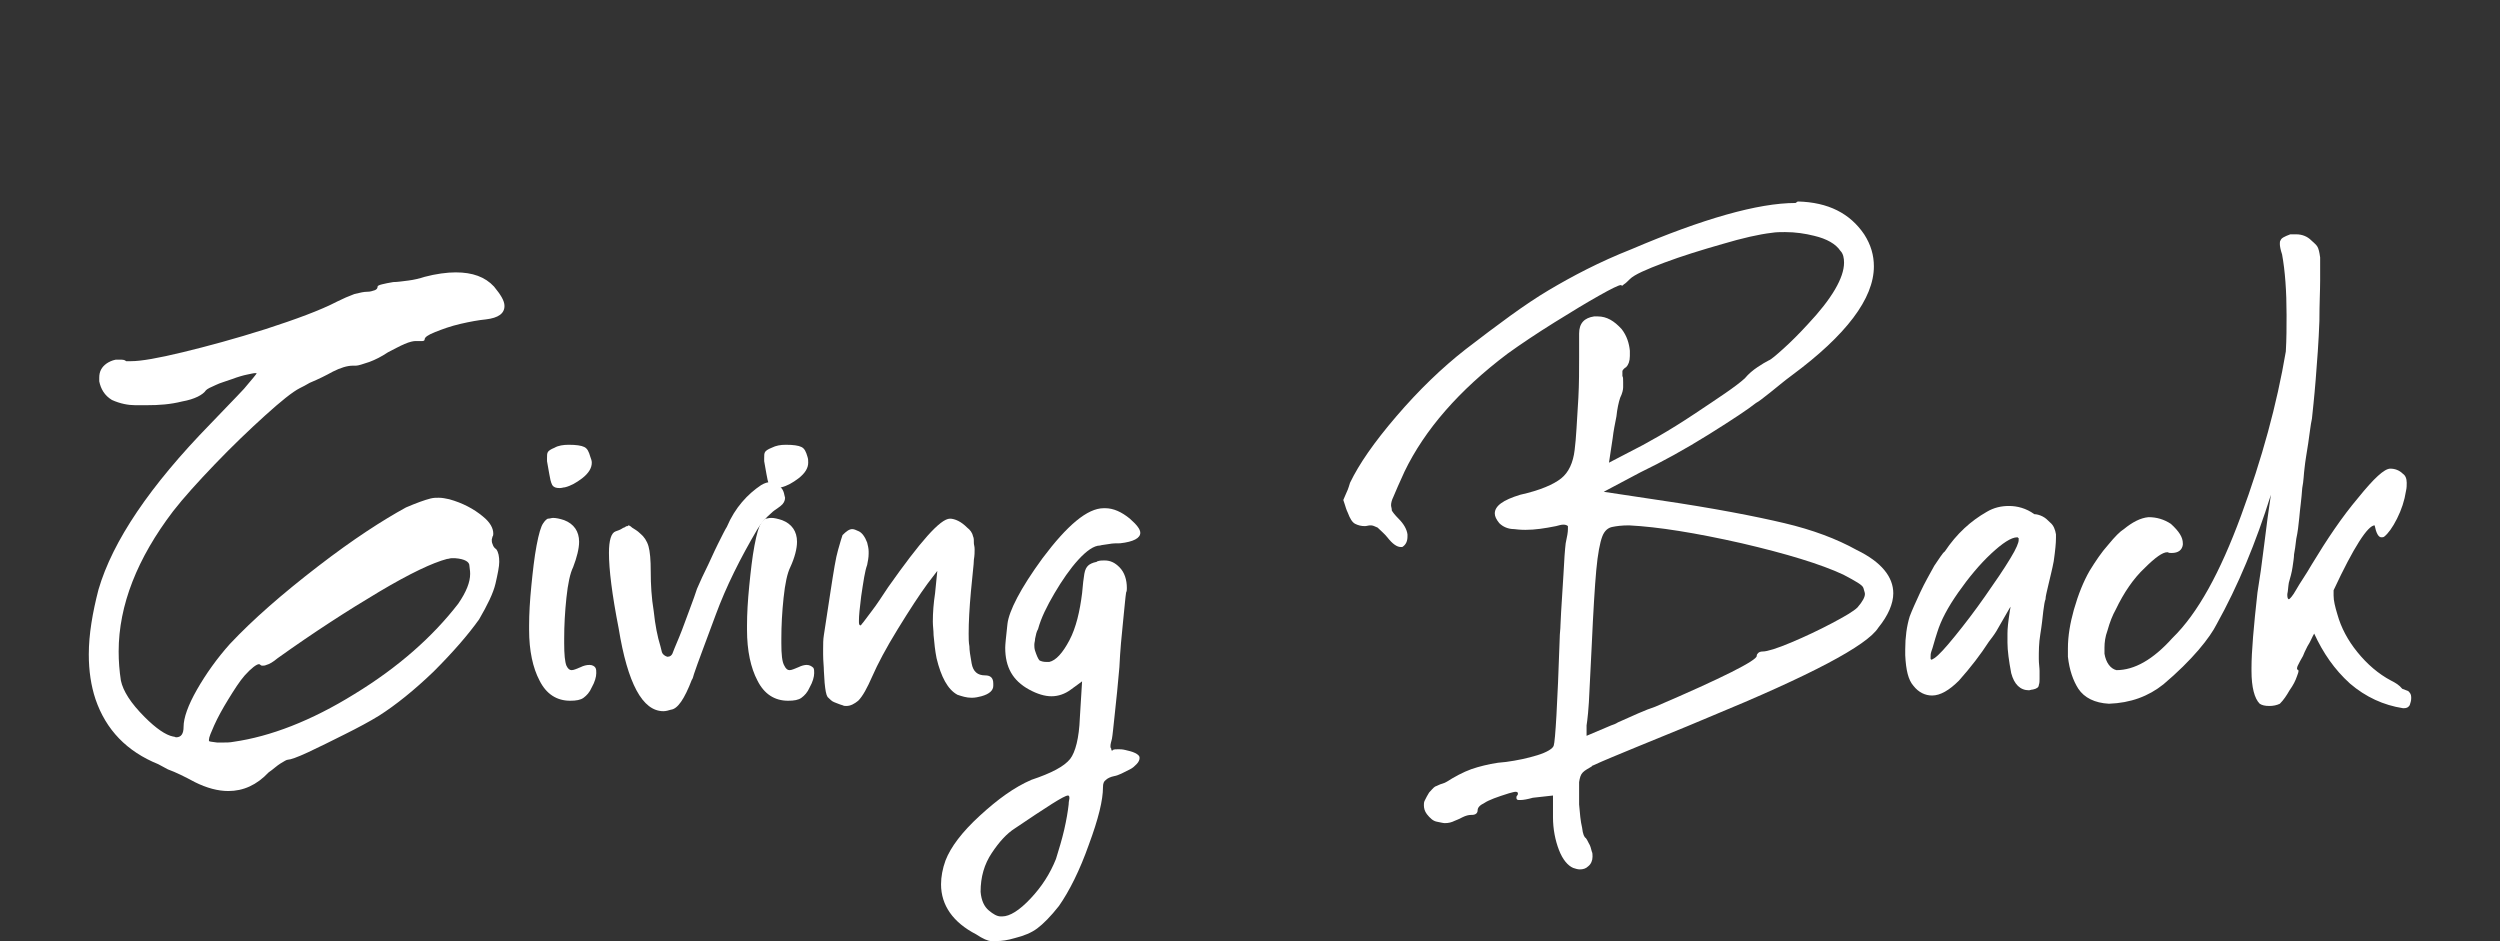 <svg enable-background="new 0 0 335 126.1" height="126.1" viewBox="0 0 335 126.1" width="335" xmlns="http://www.w3.org/2000/svg"><rect x="0" y="0" width="335" height="126.1" fill="#333333" stroke="none"/><g fill="#fff"><path d="m61.1 36.5c2.2 0 3.9.6 5.1 1.9.9 1.1 1.4 1.9 1.4 2.6 0 1-.8 1.6-2.5 1.8-1 .1-2.1.3-3.4.6s-2.4.7-3.4 1.1-1.4.7-1.4 1c0 .1-.1.2-.3.2-.1 0-.2 0-.3 0s-.3 0-.4 0h-.2c-.3 0-.8.1-1.5.4s-1.4.7-2.2 1.1c-.9.6-1.7 1-2.5 1.3-.9.3-1.5.5-1.8.5-.1 0-.3 0-.4 0-.8 0-1.7.3-2.7.8-.9.5-1.9 1-3.1 1.5-.5.3-.9.5-1.3.7-1 .5-2.6 1.8-4.7 3.7s-4.4 4.1-6.7 6.5-4.2 4.5-5.6 6.3c-4.8 6.3-7.3 12.6-7.3 18.8 0 1.3.1 2.6.3 3.9.3 1.4 1.3 3 3.2 4.9 1.5 1.5 2.8 2.4 3.8 2.6.2 0 .3.1.4.1.7 0 1-.5 1-1.4 0-1.2.6-2.9 1.8-5s2.7-4.2 4.4-6.1c3.1-3.3 7-6.7 11.8-10.4s8.7-6.2 11.8-7.9c1.4-.6 2.5-1 3.3-1.2.4-.1.7-.1 1.1-.1.5 0 .9.1 1.4.2 1.8.5 3.3 1.3 4.5 2.3 1 .8 1.4 1.6 1.4 2.3 0 .1 0 .3-.1.4 0 .1-.1.3-.1.4 0 .2 0 .4.1.6.1.3.2.5.5.7.3.4.4 1 .4 1.7 0 .6-.2 1.6-.5 2.9s-1.1 2.9-2.2 4.8c-1.5 2.1-3.5 4.4-6.1 7-2.6 2.5-5.1 4.5-7.3 5.9-1.3.8-2.8 1.6-4.6 2.5s-3.4 1.7-4.9 2.4-2.4 1-2.7 1c-.2 0-.5.2-1 .5s-1 .8-1.6 1.2c-1.6 1.7-3.4 2.5-5.4 2.5-1.4 0-2.9-.4-4.5-1.2-1.3-.7-2.5-1.3-3.6-1.7l-1.3-.7c-4.2-1.7-7-4.6-8.4-8.7-.6-1.8-.9-3.8-.9-6 0-2.7.5-5.6 1.3-8.7 1.9-6.5 6.9-13.9 15-22.2 1.8-1.9 3.3-3.4 4.5-4.7 1.1-1.3 1.7-2 1.7-2.1 0 0-.1 0-.2 0-.2 0-.6.1-1.1.2s-1.2.3-2 .6-1.6.5-2.2.8c-.7.3-1.1.5-1.3.7-.4.6-1.5 1.2-3.2 1.5-1.6.4-3.1.5-4.7.5-.1 0-.7 0-1.6 0s-2-.2-3.1-.7c-1-.6-1.5-1.5-1.7-2.5 0-.2 0-.3 0-.5 0-.8.3-1.4 1-1.9.3-.2.7-.4 1.2-.5h.6c.3 0 .6 0 .8.2h.7c1.3 0 3.6-.4 6.9-1.2s7-1.8 11.1-3.1c4-1.3 7.3-2.5 9.6-3.7.8-.4 1.5-.7 2.3-1 .8-.2 1.3-.3 1.7-.3s.7-.1 1-.2.4-.3.4-.5c0-.1.2-.2.6-.3s.9-.2 1.5-.3c.5 0 1.2-.1 2-.2s1.6-.3 2.2-.5c1.5-.4 3-.6 4.2-.6zm-.1 38.3c-.1 0-.3 0-.5 0s-.4.1-.6.1c-1.9.5-4.9 1.9-9.1 4.4s-8.7 5.4-13.6 8.9c-.6.5-1.1.8-1.5.9-.2.1-.4.1-.5.1s-.2 0-.3-.1c0 0-.1-.1-.2-.1-.3 0-1 .5-1.9 1.5-.7.8-1.4 1.9-2.2 3.2s-1.4 2.4-1.9 3.5c-.4.9-.7 1.6-.7 1.9v.2c.1.1.5.1 1.1.2h.7c.5 0 1 0 1.5-.1 4.9-.7 10.4-2.8 16.2-6.4 5.9-3.6 10.5-7.7 13.9-12.1 1.1-1.6 1.6-2.9 1.6-4 0-.1 0-.4-.1-1.1 0-.5-.6-.9-1.9-1z"/><path d="m74.1 69.4c.4 0 .9.1 1.5.3 1.3.5 2 1.5 2 2.9 0 .9-.3 2.1-.8 3.4-.4.8-.7 2.2-.9 4.1s-.3 3.7-.3 5.5v.6c0 1.5.1 2.5.3 3 .2.4.4.6.7.6s.7-.2 1.2-.4c.4-.2.8-.3 1.2-.3s.7.2.8.4.1.4.1.7c0 .5-.2 1.2-.6 1.9-.3.7-.7 1.1-1.1 1.4s-1 .4-1.8.4c-1.8 0-3.2-.9-4.1-2.7-.9-1.7-1.4-4-1.4-6.8v-.6c0-1.5.1-3.3.3-5.3s.4-3.8.7-5.4.6-2.6.9-3c.2-.3.4-.5.6-.6.3 0 .5-.1.7-.1zm2.1-9.8c1 0 1.7.1 2.1.3s.6.6.8 1.3c.1.3.2.5.2.8 0 .7-.4 1.4-1.3 2.1-.8.6-1.5 1-2.3 1.2-.2 0-.4.1-.7.1-.5 0-.8-.1-1-.4-.2-.4-.3-.9-.4-1.5s-.2-1.2-.3-1.7v-.4c0-.4 0-.6.1-.8s.4-.4.9-.6c.5-.3 1.2-.4 1.9-.4z"/><path d="m102 65c.5-.3.9-.4 1.3-.4.3 0 .6.1 1 .4s.7.7.8 1.3c0 .1.1.3.1.4 0 .4-.2.8-.6 1.1-.1.1-.3.2-.4.3-.3.2-.6.4-.9.7-.7.6-1.3 1.3-1.8 2.1-2.3 3.9-4.2 7.7-5.6 11.5s-2.4 6.4-2.9 7.9c-.1.4-.2.7-.3.8-1 2.6-1.9 3.9-2.8 4-.3.1-.7.2-1 .2-2.8 0-4.8-3.7-6-11.1-.9-4.6-1.3-7.9-1.3-10.1 0-1.7.3-2.7.9-2.9.3-.1.6-.2.9-.4.1-.1.3-.1.4-.2s.2-.1.3-.1c0 0 .1-.1.1-.1.1 0 .3.1.5.3.3.2.7.4 1.1.8.5.4.9 1 1.1 1.7s.3 1.8.3 3.4c0 1.7.1 3.5.4 5.3.2 1.9.5 3.4.9 4.7.1.3.1.5.2.8s.4.5.7.6h.1c.3 0 .5-.2.6-.4.1-.3.4-1 .9-2.2s.9-2.4 1.4-3.7.8-2.2 1-2.8c.2-.4.5-1.2 1.1-2.4s1.1-2.4 1.7-3.6 1-2 1.2-2.3c1.1-2.6 2.8-4.4 4.6-5.6z"/><path d="m103.3 69.4h.1c.3 0 .8.1 1.4.3 1.3.5 2 1.5 2 2.9 0 .9-.3 2.1-.9 3.4-.4.8-.7 2.2-.9 4.1s-.3 3.7-.3 5.5v.6c0 1.5.1 2.5.4 3 .2.4.4.6.7.6s.7-.2 1.2-.4c.4-.2.8-.3 1.1-.3.4 0 .7.2.9.4.1.2.1.4.1.7 0 .5-.2 1.2-.6 1.9-.3.7-.7 1.1-1.1 1.4s-1 .4-1.8.4c-1.8 0-3.2-.9-4.1-2.7-.9-1.7-1.4-4-1.4-6.8v-.6c0-1.5.1-3.3.3-5.3s.4-3.8.7-5.4.6-2.6.9-3c.2-.3.4-.5.6-.6.2 0 .4-.1.7-.1zm2-9.8c1 0 1.7.1 2.1.3s.6.6.8 1.3c.1.3.1.5.1.8 0 .7-.4 1.4-1.3 2.1-.8.6-1.5 1-2.3 1.2-.2 0-.4.1-.6.1-.5 0-.8-.1-1-.4-.2-.4-.3-.9-.4-1.5s-.2-1.2-.3-1.7v-.4c0-.4 0-.6.1-.8s.4-.4.9-.6c.6-.3 1.2-.4 1.9-.4z"/><path d="m127.3 69.5c.3 0 .7.1 1.1.3s.8.5 1.2.9c.4.3.7.7.8 1.2.1.2.1.5.1.9 0 .2.1.4.1.8s0 .8-.1 1.4c0 .6-.2 2-.4 4.3-.2 2.2-.3 4.1-.3 5.6 0 .6 0 1.2.1 1.7 0 .5.1 1.2.3 2.3s.8 1.6 1.8 1.6c.7 0 1.1.3 1.1 1.1v.3c0 .6-.5 1.1-1.6 1.4-.4.1-.8.2-1.3.2-.7 0-1.3-.2-1.9-.4-1.3-.7-2.2-2.4-2.8-4.9-.2-1-.3-2-.4-3.1 0-.6-.1-1.2-.1-1.8 0-1.2.1-2.5.3-3.8l.3-3-1.3 1.7c-1.1 1.5-2.4 3.5-4 6.1s-2.7 4.7-3.4 6.3-1.3 2.7-1.9 3.3c-.5.4-1 .7-1.6.7-.2 0-.3 0-.5-.1-.4-.1-.8-.3-1.1-.4s-.6-.4-.9-.7c-.2-.3-.3-.9-.4-1.9l-.1-1.6c0-.6-.1-1.3-.1-2.2v-.7c0-.7 0-1.3.1-1.9.2-1.3.5-3.3.9-5.9s.7-4.5 1-5.5c.3-1.1.5-1.7.6-2 .5-.5.9-.8 1.3-.8.2 0 .5.1.9.3s.8.7 1.1 1.5c.1.4.2.8.2 1.2v.3c0 .5-.1 1-.2 1.5-.3.8-.5 2.2-.8 4.2-.2 1.6-.3 2.6-.3 3.2v.3c0 .3.1.4.2.4s.1-.1.2-.2c.2-.2.6-.8 1.3-1.7s1.4-2 2.2-3.2c4.3-6.1 7-9.2 8.3-9.2z"/><path d="m148.1 68.1c1.1 0 2.2.5 3.3 1.4.9.8 1.4 1.4 1.4 1.9 0 .7-.9 1.2-2.7 1.4-.5 0-1 0-1.5.1s-.9.1-1.2.2c-.8 0-1.8.7-2.9 1.9s-2.2 2.8-3.2 4.5-1.8 3.3-2.2 4.8c-.2.3-.3.8-.4 1.3 0 .3-.1.5-.1.8 0 .2 0 .5.1.8.2.6.4 1.1.6 1.3.2.1.5.2.9.2h.4c.9-.2 1.8-1.2 2.7-2.9s1.4-3.9 1.7-6.3c.1-1.2.2-2 .3-2.6s.3-.9.5-1.1.6-.4 1.1-.5c.1 0 .1-.1.2-.1.3-.1.6-.1.9-.1.8 0 1.4.3 2 .9.7.7 1 1.7 1 2.8 0 .2 0 .4-.1.6-.1.6-.2 1.9-.4 3.8s-.4 4-.5 6.2c-.2 2.3-.4 4.3-.6 6.1s-.3 3-.4 3.5c-.1.4-.2.7-.2 1 0 .1 0 .2.1.3 0 .2.1.3.1.3s.1 0 .1-.1c.2-.1.4-.1.8-.1.2 0 .5 0 .9.1s.9.2 1.3.4.6.4.6.6v.1c0 .2-.1.5-.4.8s-.5.5-.9.7c-.8.4-1.5.8-2.1.9-.5.1-.9.3-1.1.5-.3.2-.4.5-.4 1 0 1.7-.6 4.2-1.9 7.7-1.2 3.4-2.6 6.2-4 8.2-1.1 1.4-2.1 2.4-2.9 3s-1.8 1-3 1.3c-1 .3-1.8.4-2.4.4-.1 0-.4 0-.8 0s-1.1-.3-2-.9c-3.1-1.6-4.7-3.9-4.7-6.7 0-1 .2-2.1.6-3.2.7-1.8 2.2-3.8 4.6-6s4.6-3.8 6.9-4.8c2.7-.9 4.4-1.8 5.2-2.8.7-.9 1.2-2.8 1.3-5.5l.3-4.9-1.5 1.1c-.8.6-1.7.9-2.6.9s-1.9-.3-3-.9c-2.2-1.2-3.2-3-3.2-5.6 0-.4.1-1.4.3-3.2.2-1.7 1.7-4.7 4.7-8.8 3.3-4.4 6-6.7 8.2-6.7zm-5 38.5c-.5 0-2.8 1.5-7.1 4.4-1.1.7-2.1 1.8-3.1 3.3s-1.5 3.2-1.5 5.2c.1 1.2.5 2 1.1 2.5s1.1.8 1.6.8h.2c1 0 2.3-.8 3.8-2.4s2.6-3.3 3.4-5.3c.4-1.3.8-2.6 1.1-3.9s.5-2.5.6-3.4c0-.4.1-.7.1-.8 0-.2 0-.4-.2-.4z"/><path d="m240.9 27c4.1.1 7 1.6 8.9 4.4.9 1.4 1.3 2.8 1.3 4.3 0 4.3-3.7 9.2-11 14.6-1.1.8-2 1.6-2.9 2.3s-1.5 1.2-1.9 1.4c-1 .8-3.1 2.2-6.3 4.2s-6.3 3.7-9.2 5.1l-4.9 2.6 7.3 1.1c7.5 1.1 13.1 2.2 16.9 3.1s7 2.1 9.7 3.6c3.3 1.6 4.9 3.6 4.9 5.8 0 1.4-.7 3-2 4.6-1.5 2.4-9.1 6.4-22.7 12-4 1.7-7.3 3-9.7 4s-4.4 1.8-5.9 2.5c0 0-.1 0-.1.1-.5.3-.9.5-1.2.8s-.4.7-.5 1.3v3c.1 1.2.2 2.3.4 3.1.1.9.3 1.3.5 1.4.1.1.2.3.4.7.2.3.3.7.4 1.1.1.2.1.4.1.7 0 .5-.2 1-.6 1.3-.3.3-.7.4-1.1.4-.3 0-.6-.1-.9-.2-.7-.3-1.4-1.1-1.9-2.4s-.8-2.8-.8-4.4v-2.9l-2.7.3c-.7.2-1.3.3-1.6.3h-.3c-.2 0-.3-.1-.3-.3 0-.1 0-.2.1-.3s.1-.2.1-.3-.1-.2-.3-.2-.5.1-.9.2c-1.6.5-2.7.9-3.3 1.3-.6.3-.9.6-.9 1 0 .2-.1.4-.3.5s-.4.1-.6.1c-.3 0-.7.1-1.1.3s-.8.4-1.1.5c-.4.2-.8.3-1.3.3-.2 0-.6-.1-1.1-.2s-.9-.5-1.3-1c-.3-.4-.4-.8-.4-1.2 0-.2 0-.4.1-.6.2-.4.4-.8.6-1.1.3-.3.5-.6.8-.8.3-.1.6-.3 1-.4s.8-.4 1.3-.7c1.2-.7 2.3-1.2 3.4-1.5s2.3-.6 3.8-.7c1.5-.2 2.9-.5 4.2-.9s2.1-.9 2.2-1.3c.2-.6.5-5.4.8-14.4 0-.6.1-1.2.1-1.7.1-2.5.3-4.8.4-6.8s.2-3.4.3-4.2c.2-.9.3-1.5.3-1.9 0-.2 0-.3 0-.4-.1-.1-.3-.2-.6-.2s-.6.1-1 .2c-1.5.3-2.8.5-4.1.5-.2 0-.7 0-1.5-.1-.8 0-1.5-.3-2-.8-.4-.5-.6-.9-.6-1.3 0-1 1.1-1.8 3.4-2.5 2.7-.6 4.5-1.4 5.5-2.2s1.6-2.1 1.8-3.8c.2-1.5.3-3.8.5-7 .1-1.9.1-3.7.1-5.4 0-1.1 0-2.2 0-3.2 0-1.4.7-2.1 2-2.3h.5c1.2 0 2.2.6 3.2 1.7.7.9 1 1.9 1.1 2.9v.7c0 .7-.2 1.2-.5 1.5-.2.1-.4.3-.5.5v.4.3c.1.1.1.4.1.8v.7c0 .3-.1.8-.4 1.4-.2.6-.4 1.5-.5 2.5-.2 1-.4 2-.5 2.9l-.5 3.3 2.5-1.3c2.6-1.3 5.6-3 8.9-5.2s5.6-3.7 6.8-4.8c.5-.6 1.1-1.1 1.7-1.5s1.1-.7 1.5-.9c.3-.1 1-.7 2-1.6s2.1-2 3.2-3.2c3.3-3.5 4.9-6.3 4.9-8.3 0-.6-.1-1.2-.5-1.6-.6-.9-1.8-1.6-3.5-2-1.2-.3-2.5-.5-3.9-.5-.6 0-1.2 0-1.8.1-1.7.2-3.9.7-6.6 1.5-2.8.8-5.4 1.6-7.8 2.5s-4 1.6-4.6 2.2c-.3.3-.6.6-.8.7-.1.1-.2.2-.3.2 0-.1 0-.1-.1-.1-.3 0-1.3.5-2.9 1.4s-3.6 2.1-6 3.6-4.5 2.9-6.3 4.2c-6.5 4.9-11.1 10.2-13.8 15.8-.7 1.5-1.2 2.7-1.5 3.4-.2.4-.3.8-.3 1.1 0 .2.1.4.1.7.1.2.4.6.9 1.1.7.7 1.1 1.4 1.2 2.1v.3c0 .6-.2 1.1-.7 1.4h-.2c-.5 0-1.1-.4-1.8-1.3-.4-.5-.9-.9-1.3-1.3-.4-.2-.7-.3-.9-.3h-.1c-.2 0-.5.1-.7.1-.5 0-.9-.1-1.3-.3s-.7-.7-1-1.5c-.2-.4-.3-.8-.4-1.1s-.2-.6-.2-.6l.3-.7c.2-.4.4-.9.6-1.6 1.2-2.5 3.2-5.4 6.2-8.9s6.1-6.5 9.3-9c4.3-3.3 7.9-6 11.1-7.9s6.8-3.8 11.1-5.5c9.6-4.1 17-6.2 22-6.2zm-22.6 43.4c-1 0-1.7.1-2.2.2-.6.1-1.1.5-1.4 1.3s-.6 2.3-.8 4.5-.4 5.5-.6 9.9c-.1 2.2-.2 4.2-.3 6-.1 2.7-.3 4.3-.4 4.9v1.4l3.3-1.4c.3-.1.6-.2.9-.4.9-.4 1.8-.8 2.7-1.2s1.7-.7 2.3-.9c9.1-3.9 13.6-6.2 13.6-6.8 0-.2.1-.3.2-.4s.3-.2.6-.2c.6 0 1.9-.4 3.8-1.2s3.8-1.7 5.5-2.6 2.9-1.6 3.4-2.1c.7-.8 1-1.4 1-1.8 0-.2-.1-.4-.2-.8s-1-.9-2.7-1.8c-3-1.4-7.6-2.8-13.6-4.2-6.2-1.4-11.2-2.2-15.1-2.4z"/><path d="m260.6 73.9c1.6-2.4 3.5-4.1 5.6-5.3 1-.6 2-.8 3-.8 1.1 0 2.3.3 3.4 1.1.3 0 .7.1 1.1.3s.7.5 1 .8c.5.4.7 1 .8 1.6v.5c0 .7-.1 1.7-.3 3.1-.2 1.1-.5 2.2-.7 3.1s-.4 1.6-.4 2c-.1.2-.2.8-.3 1.6-.1.9-.2 1.9-.4 3.1s-.2 2.3-.2 3.3c0 .6.1 1.2.1 1.6v1.1c0 .3 0 .5-.1.8 0 .3-.3.5-.8.6-.2 0-.4.1-.5.1-1.2 0-2-.8-2.4-2.3-.3-1.6-.5-3-.5-4.1 0-.1 0-.5 0-1.2s.1-1.6.3-2.9c0-.2.1-.4.1-.7l-1.9 3.3c-.3.5-.7 1-1 1.4-1.1 1.7-2.4 3.4-4 5.2-1.3 1.3-2.5 2-3.6 2-.9 0-1.8-.4-2.5-1.3-.7-.8-1-2.1-1.1-4.1v-.8c0-1.6.2-3.1.6-4.4.3-.8.8-1.9 1.4-3.2s1.3-2.5 1.9-3.6c.7-1 1.1-1.7 1.4-1.9zm9.7-1.9c-.8 0-2 .8-3.5 2.2s-3 3.2-4.4 5.2-2.3 3.7-2.8 5.3c-.4 1.2-.6 2.1-.8 2.6-.1.3-.1.5-.1.7v.3s.1.1.1.1c.1 0 .2-.1.4-.2.6-.4 1.5-1.4 2.8-3s2.6-3.3 4-5.3 2.5-3.6 3.4-5.1c.8-1.3 1.1-2.1 1.1-2.4 0-.1 0-.1 0-.2v-.1s-.1 0-.1-.1c.1.1 0 0-.1 0z"/><path d="m322.7 92.6c.2.2.4.4.4.8v.2c0 .3-.1.6-.2.9-.2.3-.4.4-.8.4h-.1c-2.6-.4-5-1.5-7.1-3.3-2.1-1.9-3.6-4.1-4.8-6.7-.3.5-.5 1.1-.9 1.7-.3.6-.5 1-.6 1.3-.3.5-.5.9-.7 1.3-.1.2-.1.4-.1.4v.1c.1 0 .2.1.2.2 0 .2-.1.4-.2.7-.2.6-.5 1.2-1 1.9-.4.7-.8 1.3-1.3 1.8-.4.2-.9.3-1.4.3-.6 0-1-.1-1.3-.3-.7-.7-1.1-2.2-1.1-4.4v-.4c0-2.2.3-5.6.8-10.1.3-1.8.6-3.9.9-6.4s.6-4.7.9-6.7c-2 6.4-4.4 12.2-7.3 17.4-.4.8-1.2 2-2.4 3.4s-2.8 3-4.7 4.6c-2 1.6-4.4 2.5-7.3 2.6-1.9-.1-3.3-.8-4.1-2-.7-1.1-1.2-2.5-1.4-4.3 0-.4 0-.7 0-1.1 0-1.7.3-3.4.8-5.2.6-2.1 1.3-3.8 2.1-5.2.8-1.3 1.6-2.5 2.5-3.5.9-1.1 1.6-1.8 2.1-2.1 1.1-.9 2.2-1.5 3.3-1.6 1.1 0 2.1.3 3 .9 1.1 1 1.6 1.8 1.6 2.6v.2c-.1.7-.6 1.1-1.5 1.1-.2 0-.4 0-.5-.1h-.1c-.6 0-1.6.7-3 2.1-1.5 1.4-2.8 3.3-3.9 5.6-.4.7-.8 1.7-1.1 2.8-.3.8-.4 1.6-.4 2.3v.8c.2 1.2.8 2 1.6 2.2 2.4 0 4.9-1.4 7.5-4.3 3.4-3.3 6.4-8.8 9.2-16.4s4.8-14.9 6-22c.1-1.7.1-3.3.1-4.9 0-3.2-.2-5.9-.6-8.1-.2-.6-.3-1.1-.3-1.4 0-.2 0-.4.1-.5.1-.3.5-.5 1.3-.8h.8c.8 0 1.5.3 2 .8.3.3.6.5.8.8s.3.8.4 1.5v1.8 1.3c0 1.3-.1 3.1-.1 5.4-.1 2.8-.3 5.4-.5 7.9s-.4 4.2-.5 5.2c-.2.9-.3 2-.5 3.3s-.4 2.4-.5 3.4c-.1.7-.1 1.6-.3 2.6-.1 1.5-.3 2.8-.4 4-.1 1-.2 1.9-.4 2.8-.1.9-.2 1.6-.3 2.1 0 .4-.1 1-.2 1.7s-.3 1.4-.5 2.1c-.1.6-.1 1.1-.2 1.5v.2c0 .3.1.5.2.5s.5-.4 1-1.3 1.3-2 2.1-3.4c2-3.3 4-6.3 6.2-8.9 2.1-2.6 3.5-3.9 4.3-3.9.6 0 1.2.2 1.7.7.3.2.5.6.5 1.2 0 .3 0 .7-.1 1.1-.2 1.3-.6 2.5-1.2 3.7s-1.2 2-1.7 2.4c-.1.1-.3.1-.4.1-.4 0-.7-.6-.9-1.6-.9 0-2.8 2.9-5.5 8.7v.7c0 .7.2 1.5.5 2.5.5 1.8 1.4 3.5 2.7 5.1s2.8 2.9 4.5 3.8c.6.3 1.1.6 1.5 1.1z"/></g></svg>